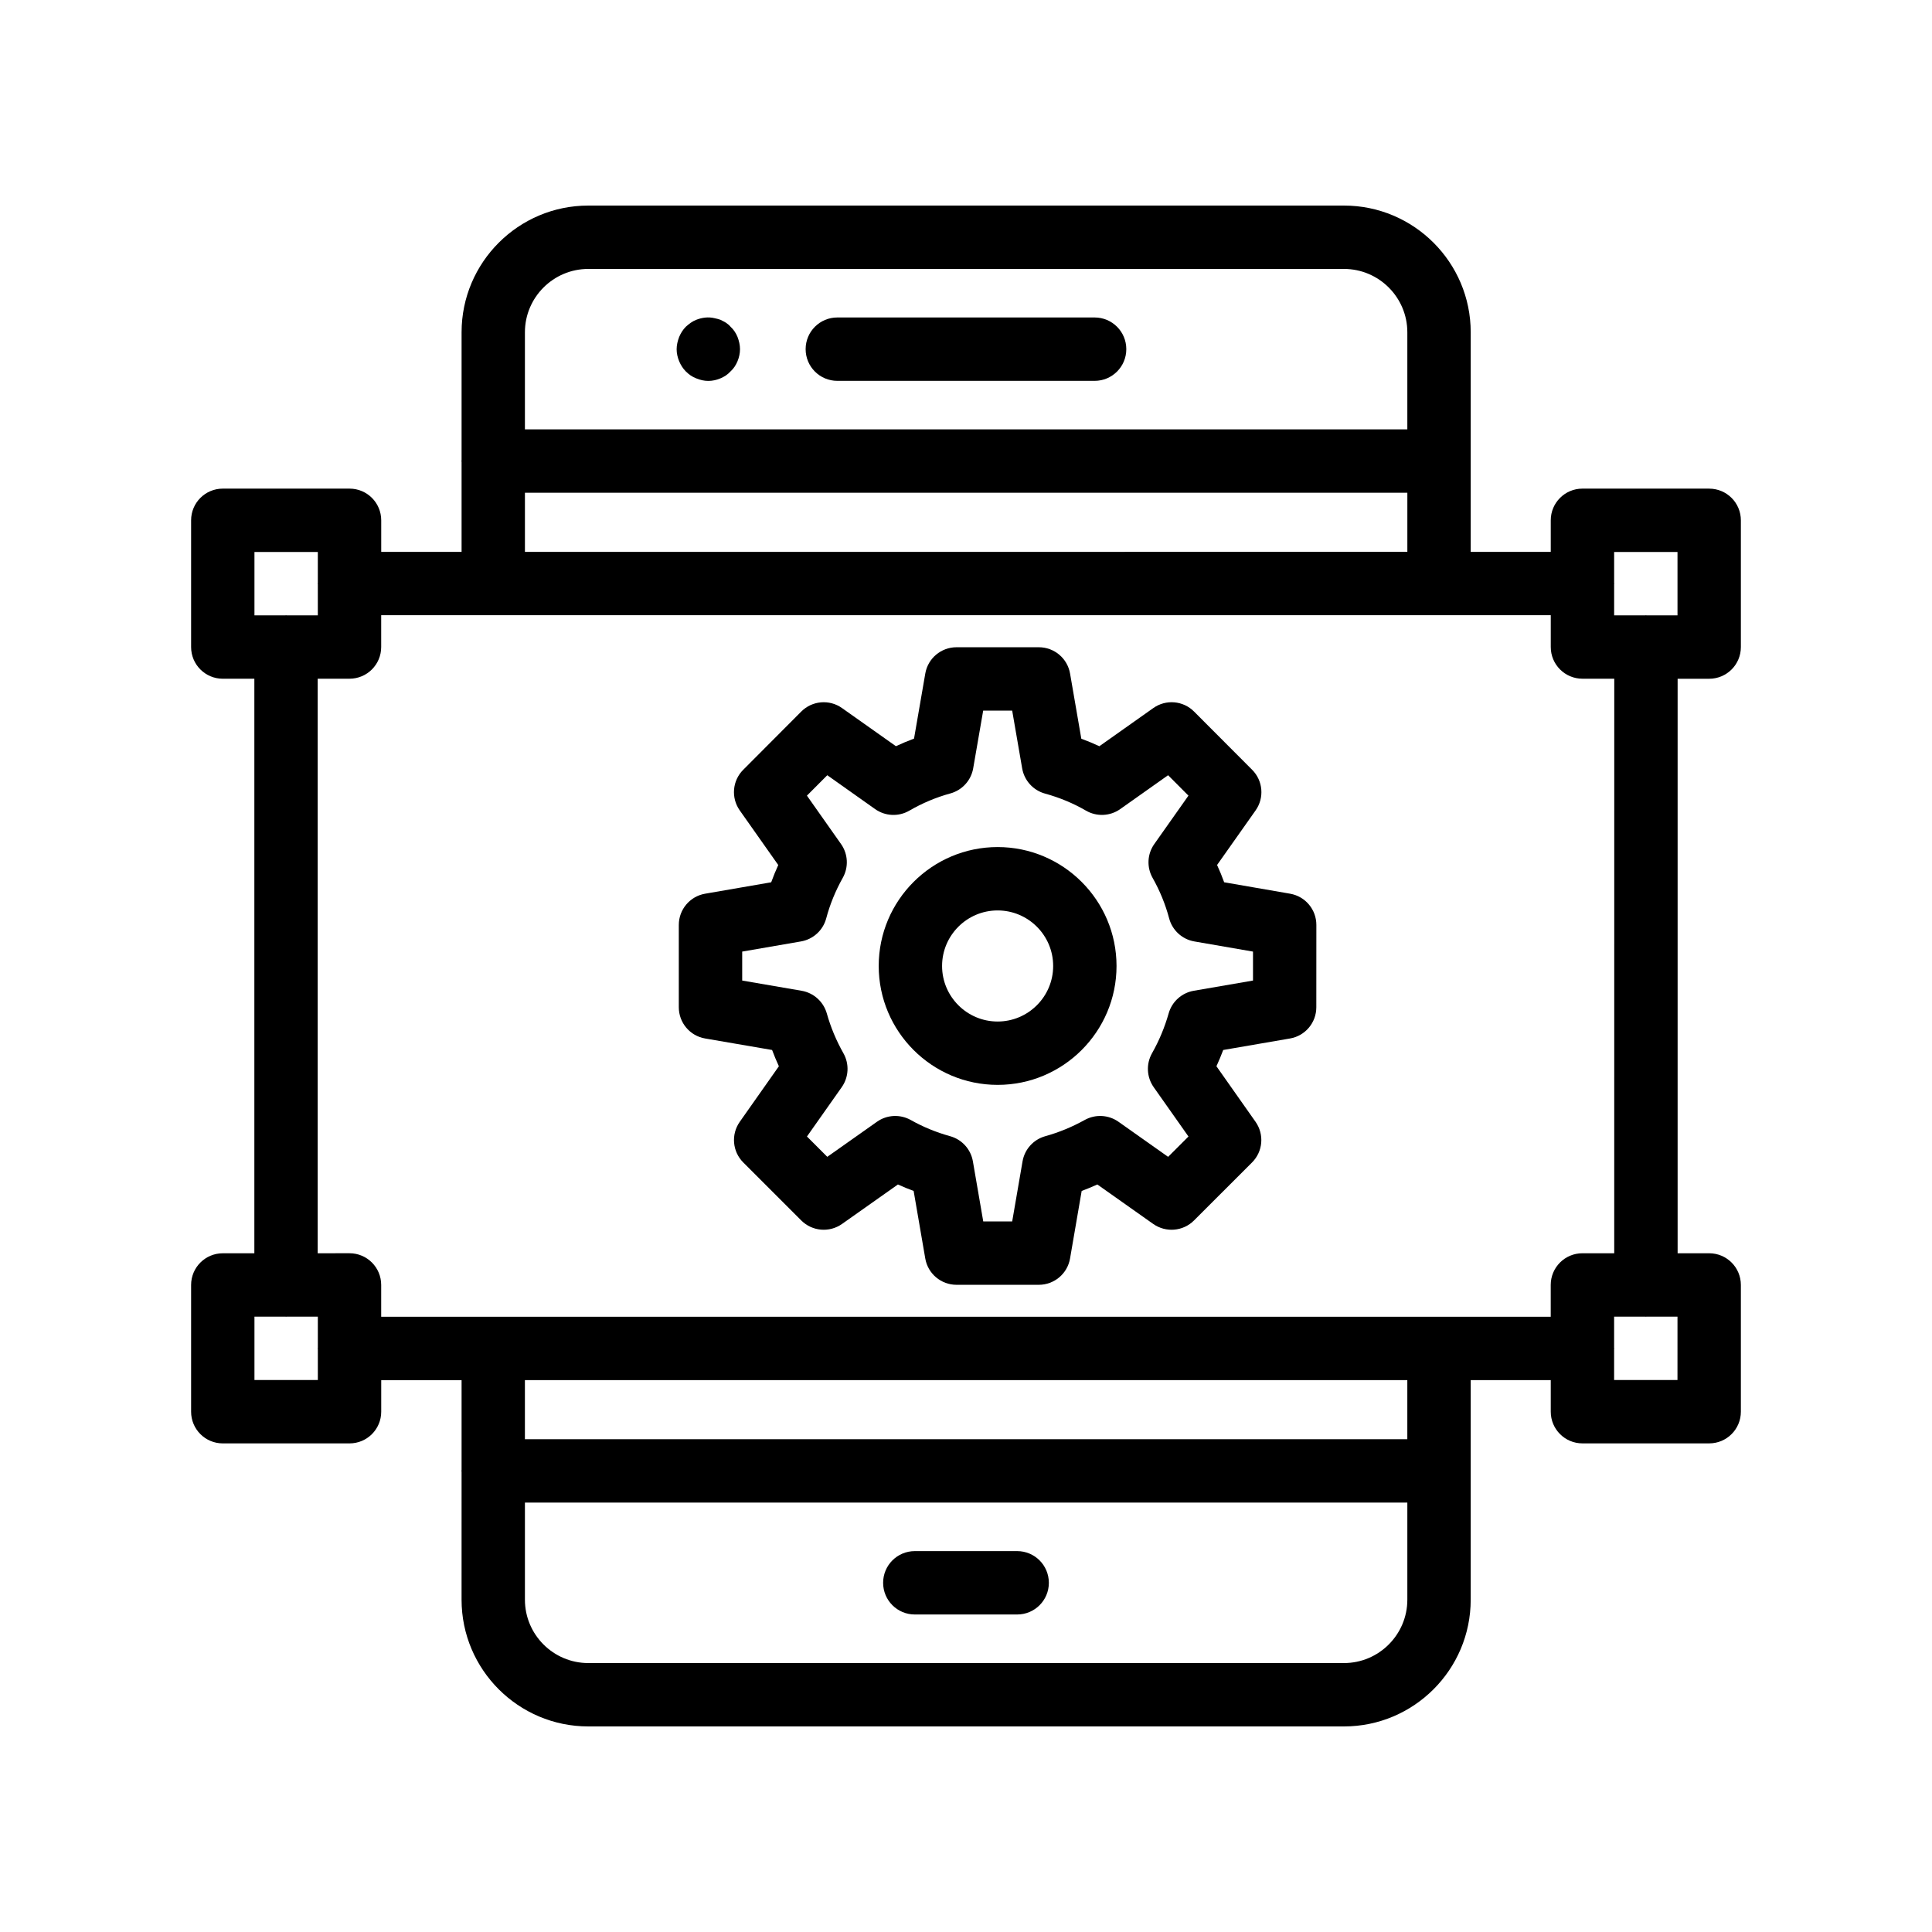 <?xml version="1.0" encoding="UTF-8"?>
<!-- Uploaded to: ICON Repo, www.svgrepo.com, Generator: ICON Repo Mixer Tools -->
<svg fill="#000000" width="800px" height="800px" version="1.1" viewBox="144 144 512 512" xmlns="http://www.w3.org/2000/svg">
 <g>
  <path d="m365.9 244.93h68.184c4.641 0 8.398-3.754 8.398-8.398 0-4.641-3.754-8.398-8.398-8.398h-68.184c-4.641 0-8.398 3.754-8.398 8.398 0.004 4.641 3.758 8.398 8.398 8.398z"/>
  <path d="m325.75 242.43c0.844 0.844 1.68 1.426 2.773 1.844 1.008 0.426 2.098 0.672 3.191 0.672 1.098 0 2.188-0.246 3.199-0.672 1-0.418 1.926-1 2.68-1.844 0.844-0.754 1.426-1.68 1.852-2.691 0.418-1 0.664-2.098 0.664-3.191 0-1.09-0.246-2.18-0.664-3.273-0.426-1.008-1.008-1.934-1.852-2.691-0.336-0.418-0.754-0.754-1.254-1.09-0.426-0.254-0.926-0.5-1.426-0.754-0.512-0.156-1.012-0.328-1.52-0.41-1.68-0.418-3.356-0.172-4.871 0.418-1.09 0.418-1.926 1.09-2.773 1.844-0.754 0.754-1.336 1.68-1.762 2.691-0.418 1.09-0.672 2.18-0.672 3.273 0 1.09 0.254 2.188 0.672 3.191 0.426 1.004 1.008 1.93 1.762 2.684z"/>
  <path d="m413.56 555.06h-27.125c-4.641 0-8.398 3.754-8.398 8.398 0 4.641 3.754 8.398 8.398 8.398h27.125c4.641 0 8.398-3.754 8.398-8.398-0.004-4.644-3.758-8.398-8.398-8.398z"/>
  <path d="m596.95 273.49h-33.586c-4.641 0-8.398 3.754-8.398 8.398v8.363h-21.215l0.004-58.188c0-18.523-15.062-33.586-33.586-33.586h-200.26c-18.523 0-33.586 15.062-33.586 33.586v33.926c-0.004 0.07-0.039 0.133-0.039 0.203 0 0.07 0.039 0.133 0.039 0.203v23.855h-21.297v-8.363c0-4.641-3.754-8.398-8.398-8.398h-33.586c-4.641 0-8.398 3.754-8.398 8.398v33.586c0 4.641 3.754 8.398 8.398 8.398h8.363v152.26h-8.363c-4.641 0-8.398 3.754-8.398 8.398v33.586c0 4.641 3.754 8.398 8.398 8.398h33.586c4.641 0 8.398-3.754 8.398-8.398v-8.363h21.297v23.848c-0.004 0.07-0.039 0.133-0.039 0.203 0 0.07 0.039 0.133 0.039 0.203l-0.004 33.93c0 18.523 15.062 33.586 33.586 33.586h200.26c18.523 0 33.586-15.062 33.586-33.586v-58.188h21.215v8.363c0 4.641 3.754 8.398 8.398 8.398h33.586c4.641 0 8.398-3.754 8.398-8.398v-33.586c0-4.641-3.754-8.398-8.398-8.398h-8.363v-152.25h8.363c4.641 0 8.398-3.754 8.398-8.398v-33.586c0-4.641-3.754-8.398-8.398-8.398zm-8.395 16.793v16.793h-8.199c-0.059 0-0.105-0.031-0.164-0.031-0.059 0-0.105 0.031-0.164 0.031h-8.266v-8.266c0-0.059 0.031-0.105 0.031-0.164 0-0.059-0.031-0.105-0.031-0.164v-8.199zm-288.65-75.012h200.26c9.258 0 16.793 7.535 16.793 16.793v25.73h-233.85v-25.73c0-9.258 7.535-16.793 16.793-16.793zm-16.793 59.316h233.85v15.66l-233.85 0.004zm-71.68 15.695h16.793v8.203c0 0.059-0.031 0.105-0.031 0.164 0 0.059 0.031 0.105 0.031 0.164v8.266l-8.266-0.004c-0.059 0-0.105-0.031-0.164-0.031-0.059 0-0.105 0.031-0.164 0.031h-8.199zm0 219.43v-16.793h8.203c0.059 0 0.105 0.031 0.164 0.031 0.059 0 0.105-0.031 0.164-0.031h8.266v8.266c0 0.059-0.031 0.105-0.031 0.164 0 0.059 0.031 0.105 0.031 0.164v8.203zm288.73 75.016h-200.26c-9.258 0-16.793-7.535-16.793-16.793v-25.738h233.85v25.734c0 9.258-7.535 16.797-16.793 16.797zm16.793-59.328h-233.85v-15.652h233.85zm71.594-15.688h-16.793v-8.199c0-0.059 0.031-0.105 0.031-0.164 0-0.059-0.031-0.105-0.031-0.164v-8.266h8.266c0.059 0 0.105 0.031 0.164 0.031 0.059 0 0.105-0.031 0.164-0.031h8.203zm-16.762-33.586h-8.43c-4.641 0-8.398 3.754-8.398 8.398v8.43l-309.94-0.004v-8.43c0-4.641-3.754-8.398-8.398-8.398l-8.43 0.004v-152.26h8.43c4.641 0 8.398-3.754 8.398-8.398v-8.43h309.95v8.43c0 4.641 3.754 8.398 8.398 8.398h8.43z"/>
  <path d="m485.89 380.84-17.473-3.027c-0.559-1.551-1.188-3.074-1.879-4.582l10.211-14.465c2.352-3.328 1.969-7.879-0.918-10.766l-15.395-15.434c-2.887-2.902-7.461-3.289-10.793-0.926l-14.301 10.117c-1.559-0.73-3.156-1.395-4.781-1.984l-2.984-17.277c-0.695-4.027-4.191-6.969-8.273-6.969h-21.82c-4.082 0-7.578 2.938-8.273 6.961l-2.984 17.254c-1.625 0.598-3.223 1.27-4.797 2.008l-14.293-10.109c-3.328-2.363-7.898-1.977-10.793 0.926l-15.383 15.434c-2.887 2.887-3.273 7.43-0.918 10.766l10.203 14.473c-0.688 1.5-1.312 3.027-1.871 4.574l-17.516 3.027c-4.027 0.695-6.969 4.191-6.969 8.273v21.82c0 4.094 2.945 7.586 6.977 8.273l17.746 3.051c0.543 1.453 1.148 2.894 1.797 4.312l-10.363 14.719c-2.352 3.336-1.961 7.887 0.926 10.773l15.383 15.383c2.894 2.887 7.445 3.262 10.773 0.926l14.832-10.473c1.359 0.625 2.754 1.195 4.164 1.715l3.082 17.902c0.688 4.027 4.191 6.969 8.273 6.969h21.82c4.082 0 7.586-2.945 8.273-6.969l3.082-17.902c1.402-0.523 2.789-1.098 4.156-1.715l14.824 10.473c3.344 2.336 7.887 1.961 10.781-0.926l15.391-15.383c2.887-2.887 3.281-7.43 0.926-10.773l-10.363-14.719c0.648-1.418 1.246-2.856 1.797-4.312l17.703-3.051c4.027-0.688 6.969-4.184 6.969-8.273l0.012-21.82c0-4.086-2.934-7.578-6.961-8.273zm-9.832 23.016-15.703 2.707c-3.18 0.551-5.773 2.879-6.648 5.996-1.043 3.672-2.527 7.242-4.418 10.578-1.59 2.828-1.418 6.312 0.449 8.973l9.219 13.078-5.394 5.387-13.16-9.301c-2.641-1.852-6.102-2.043-8.93-0.477-3.356 1.863-6.871 3.312-10.453 4.305-3.133 0.871-5.484 3.461-6.035 6.668l-2.746 15.926h-7.668l-2.746-15.926c-0.551-3.207-2.902-5.797-6.035-6.668-3.672-1.016-7.176-2.453-10.414-4.281-2.828-1.582-6.312-1.418-8.961 0.449l-13.176 9.301-5.387-5.387 9.219-13.078c1.871-2.656 2.043-6.141 0.449-8.973-1.902-3.363-3.387-6.922-4.41-10.57-0.891-3.113-3.484-5.449-6.68-6l-15.742-2.707v-7.676l15.578-2.691c3.231-0.559 5.848-2.945 6.691-6.117 0.984-3.707 2.461-7.312 4.379-10.727 1.59-2.828 1.418-6.312-0.449-8.961l-9.043-12.832 5.394-5.41 12.684 8.98c2.672 1.895 6.223 2.059 9.055 0.41 3.461-2 7.117-3.535 10.863-4.559 3.148-0.859 5.512-3.461 6.066-6.668l2.648-15.285h7.684l2.648 15.316c0.559 3.215 2.918 5.812 6.066 6.676 3.836 1.051 7.488 2.566 10.848 4.519 2.836 1.641 6.387 1.484 9.062-0.41l12.695-8.98 5.394 5.41-9.055 12.832c-1.871 2.648-2.043 6.141-0.441 8.973 1.918 3.402 3.394 7.004 4.379 10.719 0.844 3.172 3.453 5.559 6.684 6.117l15.539 2.691z"/>
  <path d="m408.38 368.48c-17.375 0-31.512 14.137-31.512 31.512s14.137 31.512 31.512 31.512c17.375 0.004 31.512-14.133 31.512-31.508 0-17.379-14.137-31.516-31.512-31.516zm0 46.234c-8.117 0-14.719-6.602-14.719-14.719s6.602-14.719 14.719-14.719c8.117 0 14.719 6.598 14.719 14.719 0 8.117-6.602 14.719-14.719 14.719z"/>
 </g>
</svg>